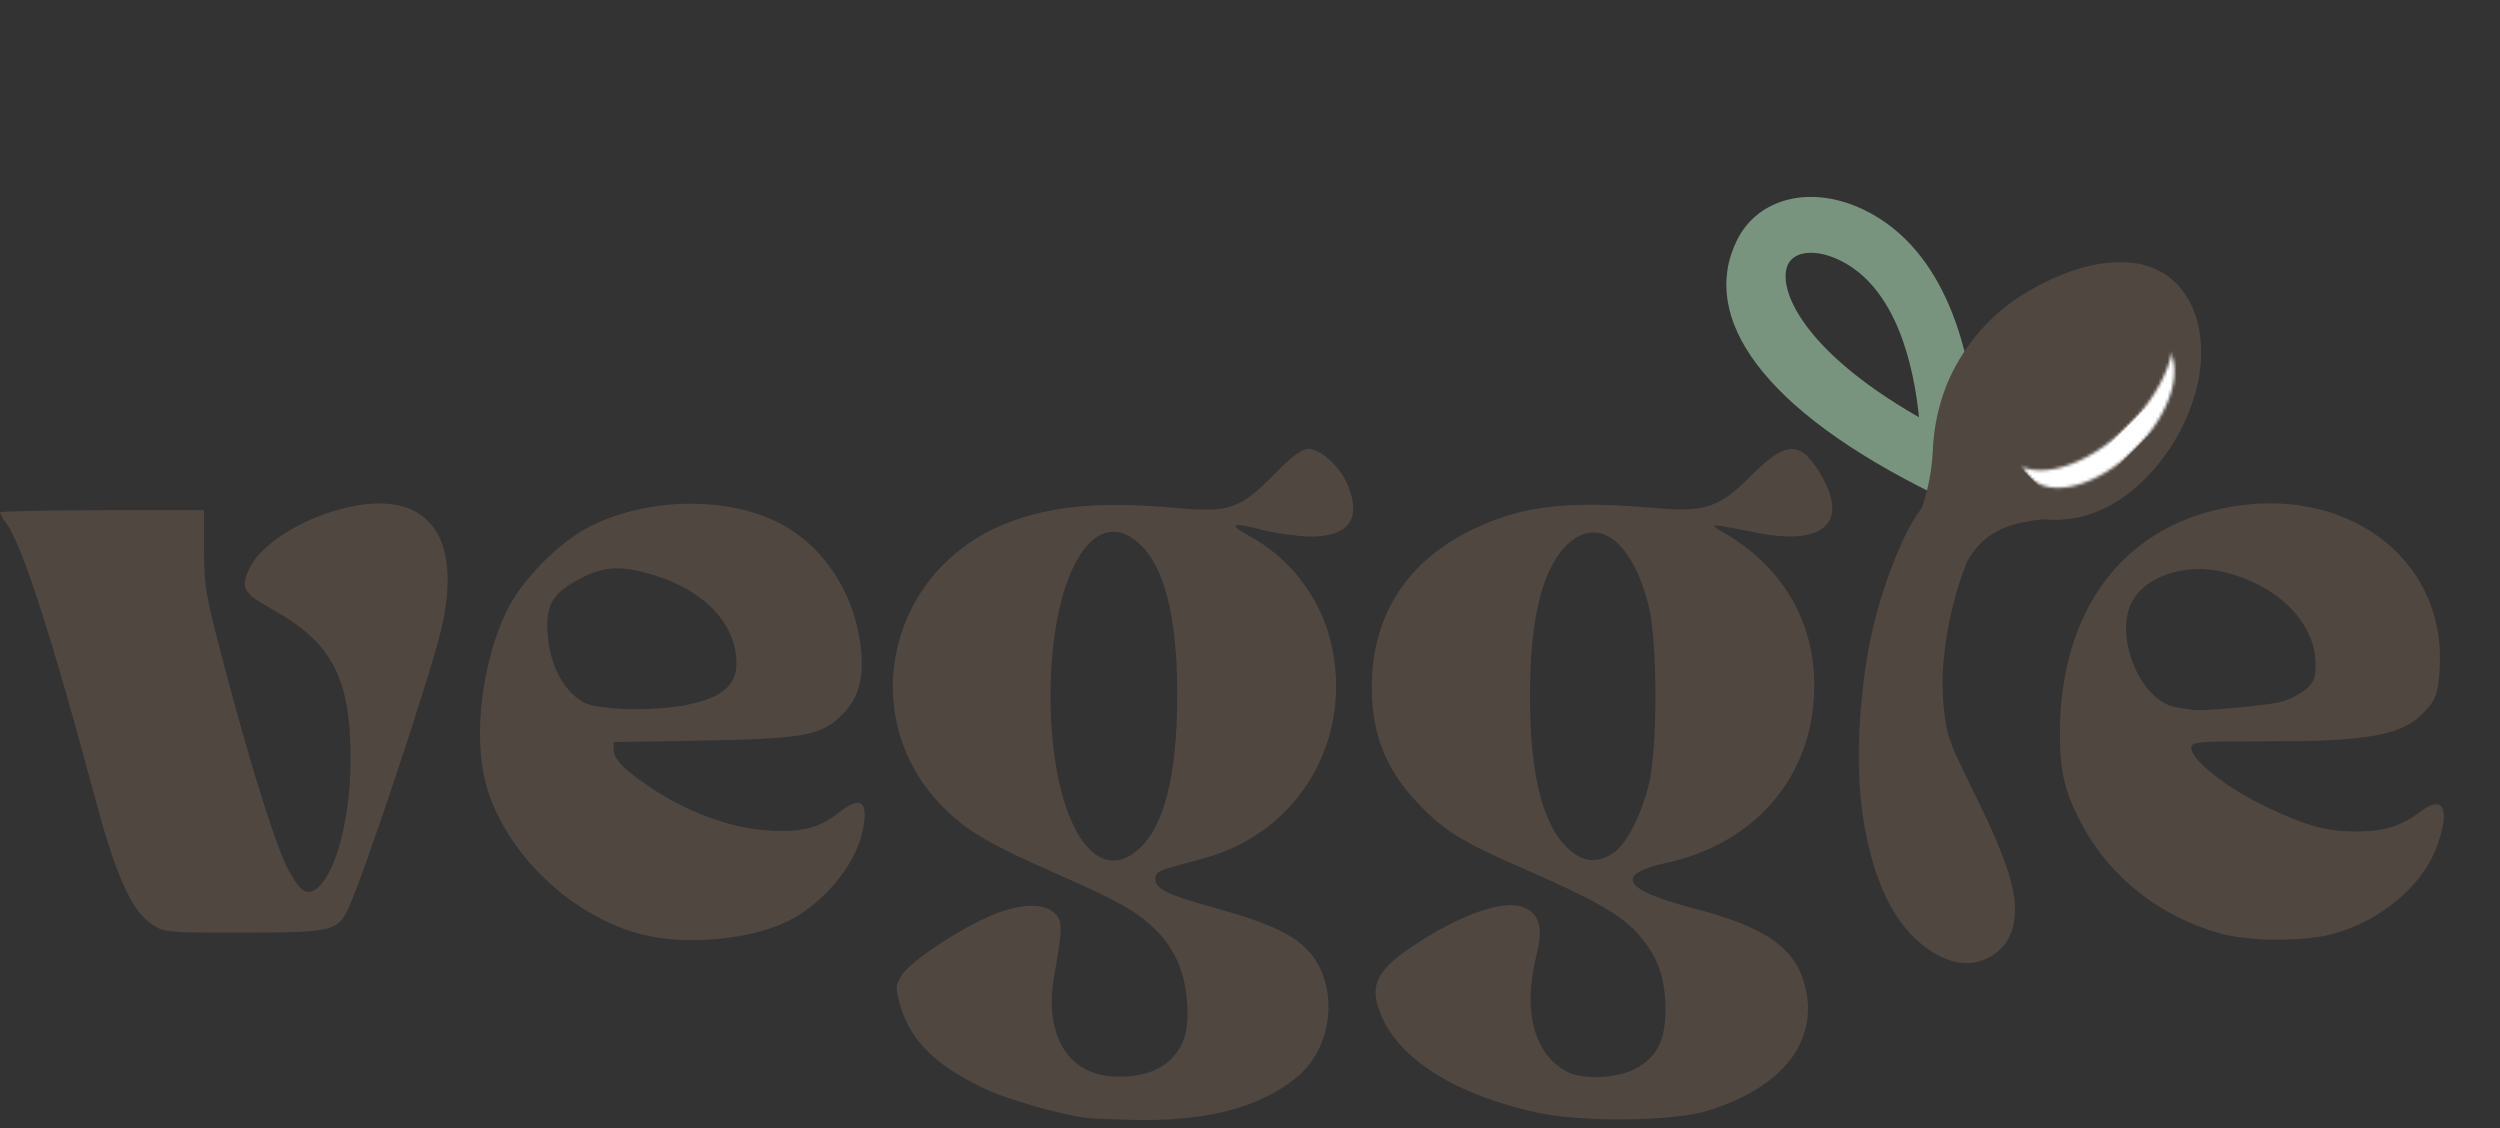 <svg width="831" height="375" viewBox="0 0 831 375" fill="none" xmlns="http://www.w3.org/2000/svg">
<rect x="0" y="0" width="831" height="375" fill="#333333" stroke="none"/>
<path d="M360.6 371.56C352.8 370.48 336.24 365.8 329.04 362.68C311.76 354.88 302.76 346.36 299.28 334.36C297.6 328.48 297.6 327.76 299.64 324.28C302.16 319.96 317.64 309.52 328.8 304.6C338.4 300.4 346.56 299.92 350.4 303.4C353.28 306.04 353.28 308.08 350.4 324.4C347.04 343.36 354.48 356.56 369.24 357.76C378.12 358.48 385.68 356.2 390 351.28C394.08 346.6 395.4 341.2 394.44 331.6C393.6 322.48 390.12 314.92 384 308.92C377.88 303.04 372.12 299.68 352.8 291.16C328.8 280.6 321.6 276.4 313.68 268.48C285.24 240.16 293.88 193 330.72 175.6C346.2 168.4 363.84 166.36 391.44 168.88C408.36 170.44 412.32 169.12 423.24 157.96C429.48 151.6 432.72 149.2 434.88 149.2C439.08 149.2 445.92 155.56 448.2 161.68C452.52 172.84 448.08 178.48 435.24 178.36C431.04 178.24 424.32 177.28 420.36 176.32C409.44 173.44 407.88 174.04 415.2 178.12C428.52 185.32 438.36 198.04 442.08 212.32C450.48 244.84 432.24 276.64 400.2 285.28C396.24 286.36 390.96 287.8 388.56 288.52C385.32 289.36 384 290.32 384 292C384 295.48 387.96 297.4 403.2 301.6C419.16 306.04 427.56 309.52 432.84 314.08C445.08 324.4 444.36 346.96 431.28 357.88C419.28 367.84 402.24 372.52 378.96 372.28C370.8 372.16 362.64 371.8 360.6 371.56ZM378.36 282.4C387 274.84 391.32 257.56 391.32 230.8C391.32 204.88 387 187.96 378.36 180.4C363.24 167.08 349.2 191.56 349.2 231.4C349.2 271.24 363.24 295.72 378.36 282.4Z" fill="#504741"></path>
<path d="M511.2 369.88C484.68 364.12 466.08 352.84 459.48 338.32C454.92 328.24 456.96 323.08 468.96 314.92C484.92 304.12 499.8 298.84 506.4 301.6C511.8 303.76 513 308.44 510.72 317.56C506.04 336.04 509.88 350.56 521.04 356.32C526.2 358.96 537.48 358.48 543.6 355.24C551.04 351.28 553.8 345.4 553.56 334.48C553.44 324.28 550.68 317.32 544.2 310.12C538.56 304 529.8 298.96 507 289C486 279.88 480 276.16 471.36 267.04C460.68 255.88 456 244.12 456 228.4C456 204.4 467.76 186.28 490.08 175.72C506.28 168.04 521.04 166.36 550.32 168.88C567 170.32 571.56 168.76 582.6 157.6C593.52 146.68 598.32 146.44 604.8 157C614.76 173.2 606.84 181.36 585 177.28C567.12 173.8 567.48 173.8 573.6 177.4C595.44 190.36 605.88 211.96 602.4 237.16C598.92 262.12 580.56 280.96 554.28 286.72C536.52 290.56 539.28 295.72 562.2 301.72C587.16 308.2 596.88 315.04 600.12 328.24C604.32 346.24 592.68 361.24 568.2 369.04C556.92 372.76 526.32 373.12 511.2 369.88ZM535.8 283.84C540.36 281.08 545.04 272.2 547.92 261.4C551.04 249.64 551.04 213.64 548.04 201.52C542.76 180.28 531.72 171.52 521.64 180.4C512.88 188.08 508.56 204.88 508.56 231.4C508.56 257.92 512.88 274.72 521.64 282.4C526.32 286.6 530.64 286.96 535.8 283.84Z" fill="#504741"></path>
<path d="M213.84 310.72C189.84 304.84 167.52 283.24 161.4 260.2C157.32 244.36 160.2 220.6 168.12 203.68C173.28 192.76 186.12 179.8 196.8 174.64C216.72 164.92 244.08 165.04 261.12 175C274.2 182.68 283.32 196.72 285.84 212.92C287.52 224.44 285.84 231.64 279.96 237.52C273.12 244.48 267.24 245.56 233.76 246.16L204 246.64V249.28C204 252.52 208.2 256.6 218.28 263.08C229.92 270.52 243.6 275.32 255.12 276.04C266.28 276.76 272.16 275.32 278.64 270.28C286.32 264.28 288.84 266.2 286.68 276.4C284.28 287.56 273.84 300.16 262.2 306.04C249.84 312.28 228.84 314.32 213.84 310.72ZM231 233.68C240.72 231.28 244.8 227.2 244.8 220.48C244.8 207.64 234.36 196.36 217.44 191.2C206.88 187.96 201 188.08 193.2 192.16C184.44 196.6 181.8 200.32 181.92 208.36C182.16 219.64 186.48 228.88 193.68 233.32C198.48 236.32 220.32 236.56 231 233.68Z" fill="#504741"></path>
<path d="M737.4 310.12C717.96 304.48 702 292 692.64 275.2C686.16 263.32 684.6 256.72 684.72 242.2C685.32 203.08 705.12 176.08 738.72 169C779.04 160.48 812.88 185.08 810.96 221.68C810.72 228.4 809.88 231.52 808.08 234.04C800.64 244 790.44 246.4 754.92 246.4C729.6 246.4 728.4 246.52 728.4 248.68C728.4 252.64 740.16 261.88 752.88 268C766.92 274.72 773.4 276.4 783.84 276.4C792.72 276.28 798.36 274.48 804.36 269.92C812.28 263.8 814.68 268.96 809.88 281.68C805.2 294.4 791.4 306.04 775.68 310.36C766.08 313.12 747.12 313 737.4 310.12ZM758.04 233.32C760.92 232.6 764.64 230.68 766.44 229.12C769.32 226.6 769.8 225.28 769.68 220.36C769.44 206.44 756.36 193.84 738 189.88C726.36 187.36 713.88 191.44 709.2 199.12C702.12 210.4 711.12 233.08 723.48 235.12C725.88 235.48 728.16 235.84 728.76 235.96C731.28 236.56 753.72 234.52 758.04 233.32Z" fill="#504741"></path>
<path d="M50.16 307C43.56 302.56 38.28 290.44 31.2 263.8C17.4 212.32 7.56 181.72 2.28 174.16C0.96 172.48 6.10352e-05 170.68 6.10352e-05 170.32C6.10352e-05 169.96 15.24 169.6 33.96 169.6H67.8V183.16C67.92 195.76 68.4 198.28 75.48 224.8C84.12 257.44 92.4 283.36 96.36 290.08C100.08 296.68 102.36 297.88 105.72 295C111.96 289.36 116.64 271 116.52 251.8C116.52 225.4 110.28 213.52 90.6 202.6C80.76 197.08 79.92 195.52 82.8 189.16C86.28 181.36 99.48 172.72 113.64 169.12C141.72 161.8 154.32 177.4 146.52 209.8C142.44 226.36 120.72 291.64 115.68 302.2C112.2 309.52 110.04 310 80.76 310C54.84 310 54.48 310 50.16 307Z" fill="#504741"></path>
<mask id="mask0_3_287" style="mask-type:luminance" maskUnits="userSpaceOnUse" x="554" y="53" width="126" height="117">
<mask id="mask1_3_287" style="mask-type:luminance" maskUnits="userSpaceOnUse" x="554" y="53" width="126" height="117">
<path d="M589.1 53.7L680 98.3L645 169.6L554.1 125.1L589.1 53.7Z" fill="white"></path>
</mask>
<g mask="url(#mask1_3_287)">
<path d="M571.1 44.9L788 151.2L668.8 394.3L451.9 288L571.1 44.9Z" fill="white"></path>
</g>
</mask>
<g mask="url(#mask0_3_287)">
<path d="M754.723 152.669C753.984 141.75 746.255 131.66 734.065 125.683C706.306 112.071 674.218 127.75 656.718 138.999C654.869 118.284 647.553 83.459 619.857 69.878C602.292 61.264 584.364 65.584 577.332 79.923C564.862 105.355 585.442 136.028 643.17 164.336C700.898 192.644 741.944 186.314 751.988 165.83C753.979 161.755 755.04 157.331 754.723 152.669ZM600.55 108.485C593.293 98.74 592.583 91.448 594.338 87.869C596.583 83.292 603.869 82.745 611.669 86.57C630.457 95.783 636.17 121.743 637.875 138.702C616.911 126.703 606.086 115.923 600.55 108.485ZM731.993 160.654C722.955 166.719 701.902 167.522 668.621 153.775C683.138 144.775 707.227 133.432 725.796 142.537C732.982 146.061 735.774 150.737 735.992 153.94C736.166 156.492 734.819 158.751 731.993 160.654Z" fill="#78947F"></path>
</g>
<mask id="mask2_3_287" style="mask-type:luminance" maskUnits="userSpaceOnUse" x="617" y="86" width="115" height="236">
<path fill-rule="evenodd" clip-rule="evenodd" d="M617.256 86.64H732V321.36H617.256V86.64Z" fill="white"></path>
</mask>
<g mask="url(#mask2_3_287)">
<path d="M621.289 281.937C617.023 264.587 617.187 246.333 619.238 228.613C621.09 211.08 625.711 194.31 633.103 178.304C634.76 174.888 636.708 171.648 638.948 168.583C640.926 162.583 642.095 156.431 642.455 150.124C642.719 142.24 644.339 134.644 647.316 127.338C649.662 121.806 652.723 116.701 656.497 112.024C660.272 107.347 664.615 103.277 669.527 99.815C684.068 89.704 710.956 79.162 724.902 95.836C731.67 104.142 732.696 115.812 730.829 126.067C729.6 132.033 727.577 137.716 724.761 143.118C721.946 148.519 718.445 153.432 714.258 157.856C706.649 166.06 696.599 172.09 685.237 172.725C683.252 172.828 681.269 172.787 679.29 172.602L677.813 172.766C671.373 173.484 665.118 174.94 659.99 179.124C657.41 181.324 655.324 183.922 653.735 186.918C649.732 197.17 647.202 207.773 646.147 218.728C645.337 226.58 645.652 234.387 647.09 242.149C648.038 246.003 649.419 249.695 651.233 253.224C655.868 263.192 661.098 272.872 665.097 283.147C668.276 291.351 671.804 301.606 668.399 310.322C667.606 312.255 666.472 313.96 664.996 315.439C663.521 316.918 661.818 318.056 659.888 318.854C654.289 321.356 648.259 319.941 643.193 316.967C630.559 309.584 624.612 295.433 621.289 281.937Z" fill="#504741"></path>
</g>
<mask id="mask3_3_287" style="mask-type:luminance" maskUnits="userSpaceOnUse" x="671" y="111" width="52" height="52">
<mask id="mask4_3_287" style="mask-type:luminance" maskUnits="userSpaceOnUse" x="662" y="101" width="71" height="71">
<path d="M662.3 146.2L706.9 101.7L732.1 126.9L687.5 171.4L662.3 146.2Z" fill="white"></path>
</mask>
<g mask="url(#mask4_3_287)">
<path d="M684.6 124C672.3 136.3 668 151.9 674.9 158.8C681.9 165.8 697.5 161.5 709.8 149.2C722.1 136.9 726.4 121.3 719.5 114.3C712.5 107.4 696.9 111.7 684.6 124Z" fill="white"></path>
</g>
</mask>
<g mask="url(#mask3_3_287)">
<path d="M662.332 146.243L706.822 101.753L732.019 126.951L687.53 171.44L662.332 146.243Z" fill="white"></path>
</g>
<mask id="mask5_3_287" style="mask-type:luminance" maskUnits="userSpaceOnUse" x="664" y="98" width="59" height="59">
<mask id="mask6_3_287" style="mask-type:luminance" maskUnits="userSpaceOnUse" x="654" y="88" width="79" height="79">
<path d="M654.6 138.9L705.1 88.5L732.8 116.2L682.4 166.7L654.6 138.9Z" fill="white"></path>
</mask>
<g mask="url(#mask6_3_287)">
<path d="M679.9 113.7C665.9 127.7 660.8 145.1 668.5 152.8C676.2 160.4 693.6 155.4 707.6 141.4C721.5 127.5 726.6 110 718.9 102.4C711.3 94.7 693.8 99.8 679.9 113.7Z" fill="white"></path>
</g>
</mask>
<g mask="url(#mask5_3_287)">
<path d="M654.645 138.938L705.095 88.488L732.811 116.203L682.36 166.654L654.645 138.938Z" fill="#504741"></path>
</g>
</svg>

